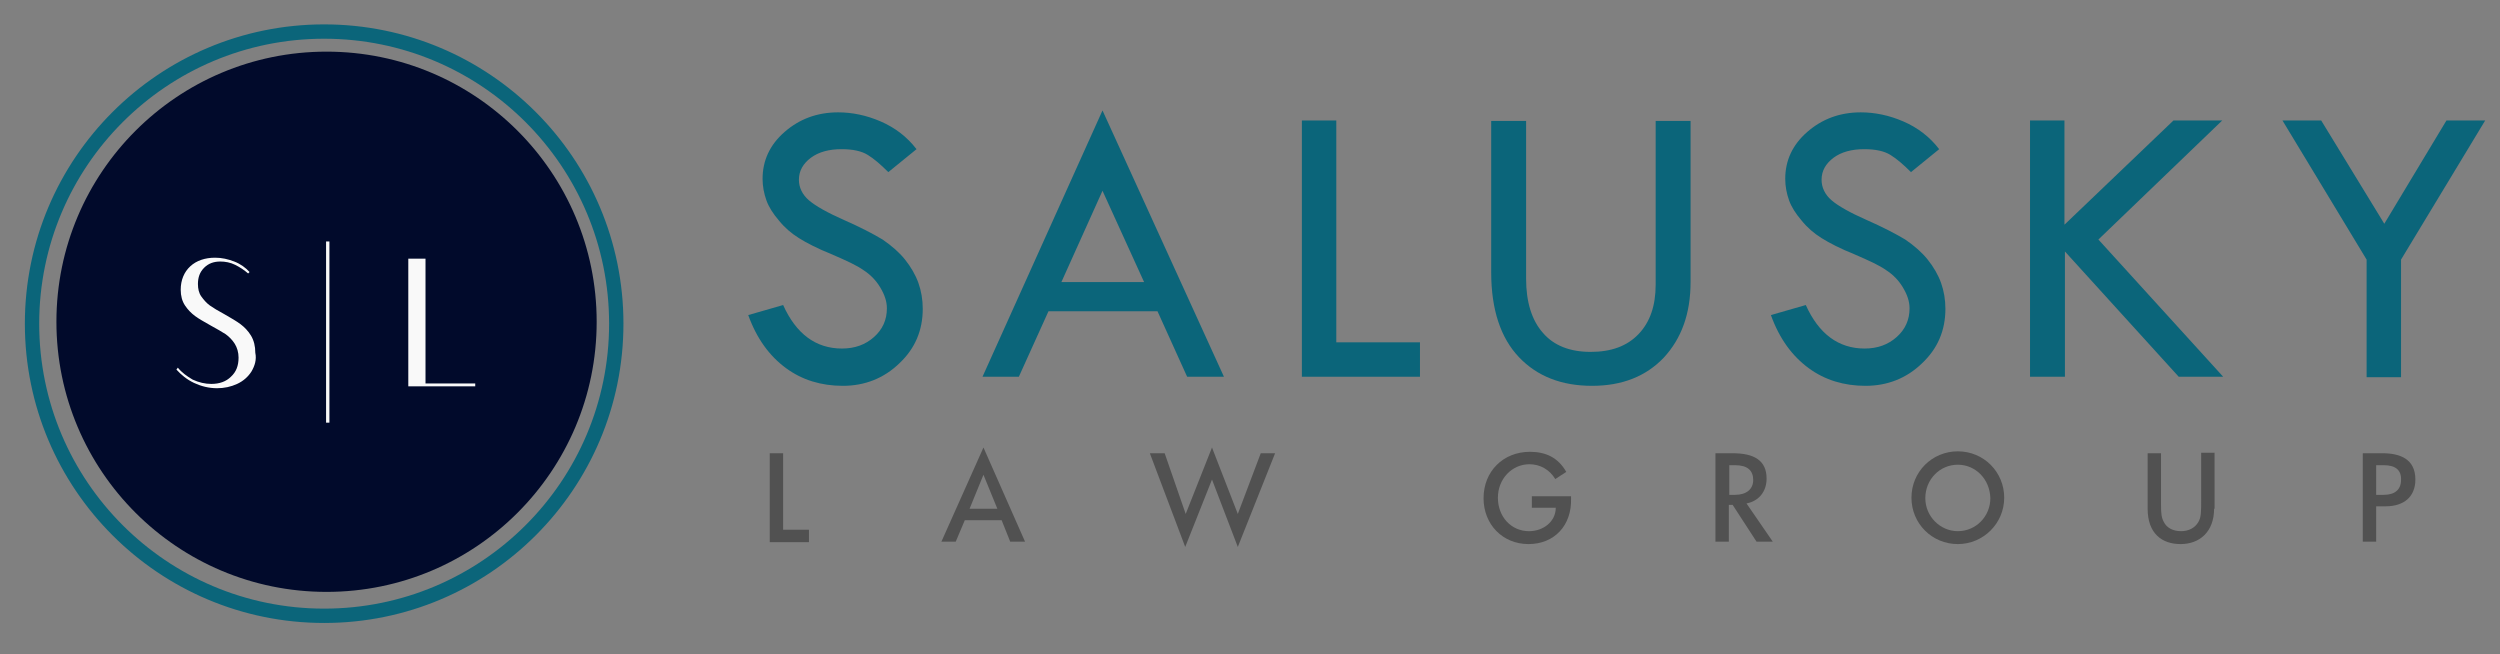 <?xml version="1.0" encoding="UTF-8"?> <svg xmlns="http://www.w3.org/2000/svg" xmlns:xlink="http://www.w3.org/1999/xlink" version="1.1" id="Layer_1" x="0px" y="0px" viewBox="0 0 522.9 136.8" style="enable-background:new 0 0 522.9 136.8;" xml:space="preserve"><rect x="0" y="0" width="522.9" height="136.8" fill="#808080" stroke="none"/> <style type="text/css"> .st0{fill:#0B657A;} .st1{fill:#515151;} .st2{fill:none;stroke:#0B657A;stroke-width:3;stroke-miterlimit:10;} .st3{fill:#010A2B;} .st4{fill:#F9F9F9;} </style> <g> <path class="st0" d="M191.7,31.2l-5.9,4.8c-1.6-1.6-3-2.8-4.3-3.6c-1.3-0.8-3.1-1.2-5.5-1.2c-2.6,0-4.8,0.6-6.4,1.8 c-1.6,1.2-2.5,2.7-2.5,4.6c0,1.6,0.7,3.1,2.1,4.3c1.4,1.2,3.9,2.6,7.3,4.1c3.4,1.5,6.1,2.9,8.1,4.1c1.9,1.3,3.5,2.7,4.7,4.2 c1.2,1.5,2.2,3.2,2.8,4.9c0.6,1.7,0.9,3.5,0.9,5.4c0,4.5-1.6,8.3-4.9,11.4c-3.2,3.1-7.2,4.7-11.8,4.7c-4.5,0-8.5-1.2-11.9-3.7 c-3.4-2.5-6.1-6.1-7.9-11.1l7.3-2.1c2.7,6,6.8,9.1,12.3,9.1c2.7,0,4.9-0.8,6.7-2.4s2.7-3.6,2.7-6c0-1.5-0.5-2.9-1.4-4.4 c-0.9-1.5-2.1-2.7-3.5-3.6c-1.4-1-3.6-2-6.6-3.3c-3-1.2-5.3-2.4-6.9-3.4c-1.6-1-3-2.2-4.2-3.7c-1.2-1.4-2.1-2.8-2.6-4.2 c-0.5-1.4-0.8-2.9-0.8-4.5c0-3.8,1.5-7.1,4.6-9.8c3.1-2.7,6.8-4.1,11.2-4.1c2.9,0,5.9,0.6,8.9,1.9 C187.2,26.7,189.7,28.6,191.7,31.2z"></path> <path class="st0" d="M230.6,23.1L256,78.8h-7.7l-6.2-13.7h-22.8l-6.2,13.7h-7.6L230.6,23.1z M230.6,39.9L222,59h17.3L230.6,39.9z"></path> <path class="st0" d="M272.3,25.2h7.2v46.4H297v7.2h-24.7V25.2z"></path> <path class="st0" d="M311.9,25.3h7.3v33c0,4.9,1.2,8.7,3.5,11.3c2.3,2.7,5.7,4,10,4c4.3,0,7.6-1.2,10-3.7c2.4-2.5,3.6-5.9,3.6-10.4 V25.3h7.3V59c0,6.6-1.9,11.8-5.6,15.8c-3.7,3.9-8.7,5.9-15,5.9c-6.4,0-11.5-2-15.3-6c-3.8-4-5.8-9.9-5.8-17.7V25.3z"></path> <path class="st0" d="M405.6,31.2l-5.9,4.8c-1.6-1.6-3-2.8-4.3-3.6c-1.3-0.8-3.1-1.2-5.5-1.2c-2.6,0-4.8,0.6-6.4,1.8 c-1.6,1.2-2.5,2.7-2.5,4.6c0,1.6,0.7,3.1,2.1,4.3c1.4,1.2,3.9,2.6,7.3,4.1c3.4,1.5,6.1,2.9,8.1,4.1c1.9,1.3,3.5,2.7,4.7,4.2 c1.2,1.5,2.2,3.2,2.8,4.9c0.6,1.7,0.9,3.5,0.9,5.4c0,4.5-1.6,8.3-4.9,11.4c-3.2,3.1-7.2,4.7-11.8,4.7c-4.5,0-8.5-1.2-11.9-3.7 c-3.4-2.5-6.1-6.1-7.9-11.1l7.3-2.1c2.7,6,6.8,9.1,12.3,9.1c2.7,0,4.9-0.8,6.7-2.4s2.7-3.6,2.7-6c0-1.5-0.5-2.9-1.4-4.4 c-0.9-1.5-2.1-2.7-3.5-3.6c-1.4-1-3.6-2-6.6-3.3c-3-1.2-5.3-2.4-6.9-3.4c-1.6-1-3-2.2-4.2-3.7c-1.2-1.4-2.1-2.8-2.6-4.2 s-0.8-2.9-0.8-4.5c0-3.8,1.5-7.1,4.6-9.8c3.1-2.7,6.8-4.1,11.2-4.1c2.9,0,5.9,0.6,8.9,1.9C401.1,26.7,403.6,28.6,405.6,31.2z"></path> <path class="st0" d="M424.5,25.2h7.3V47l22.8-21.8h10.2l-25.9,24.9L465,78.8h-9.3l-23.8-26.2v26.2h-7.3V25.2z"></path> <path class="st0" d="M477.4,25.2h8.1l13.2,21.6l13-21.6h8.1l-17.6,29.1v24.6H495V54.3L477.4,25.2z"></path> </g> <g> <path class="st1" d="M161,113.3V94.8h2.8v16h5.4v2.6H161z"></path> <path class="st1" d="M211.3,113.3l-1.8-4.5h-7.7l-1.9,4.5h-3l8.8-19.7l8.7,19.7H211.3z M205.7,99.3l-2.9,7.1h5.8L205.7,99.3z"></path> <path class="st1" d="M258.9,114.4l-5.4-14.1l-5.6,14.1l-7.4-19.6h3.1l4.4,12.7l5.5-13.9l5.4,13.9l4.8-12.7h3L258.9,114.4z"></path> <path class="st1" d="M319.7,113.8c-5.4,0-9.4-4.1-9.4-9.6c0-5.6,4.1-9.7,9.7-9.7c3.3,0,5.9,1.2,7.6,4.2l-2.3,1.5 c-1.2-2-3.2-3.1-5.4-3.1c-3.7,0-6.6,3.1-6.6,7c0,4,2.8,7,6.5,7c3,0,5.6-2,5.6-4.9h-5v-2.4h8.2c0,0.2,0,0.3,0,0.4 C328.8,109.9,325.1,113.8,319.7,113.8z"></path> <path class="st1" d="M367.4,113.3l-5-7.7h-0.8v7.7h-2.8V94.8h3.6c4.5,0,7.1,1.5,7.1,5.3c0,2.7-1.6,4.7-4.2,5.2l5.5,8H367.4z M362.9,97.3h-1.2v6.2h1.2c2.4,0,3.8-1.2,3.8-3.1C366.7,98.4,365.5,97.3,362.9,97.3z"></path> <path class="st1" d="M409.5,113.8c-5.4,0-9.7-4.3-9.7-9.7c0-5.4,4.3-9.7,9.7-9.7c5.4,0,9.7,4.3,9.7,9.7 C419.2,109.5,414.8,113.8,409.5,113.8z M409.5,97.2c-3.8,0-6.8,3.1-6.8,7c0,3.8,3.1,6.9,6.8,6.9c3.8,0,6.8-3.1,6.8-6.9 C416.2,100.2,413.2,97.2,409.5,97.2z"></path> <path class="st1" d="M463.1,106.4c0,4.8-3,7.4-7,7.4c-3.9,0-6.9-2.2-6.9-7.4V94.8h2.8v10.9c0,1.7,0.1,2.6,0.6,3.5 c0.6,1.2,1.9,1.9,3.6,1.9c1.6,0,2.9-0.7,3.6-1.9c0.6-1,0.6-2.1,0.6-4.8v-9.7h2.8V106.4z"></path> <path class="st1" d="M499,105.9h-2v7.4h-2.8V94.8h4.1c3.7,0,6.9,1.2,6.9,5.5C505.2,103.9,502.8,105.9,499,105.9z M498.6,97.3H497 v6.2h1.6c2.3,0,3.6-1.1,3.6-3.1C502.3,98.3,501,97.3,498.6,97.3z"></path> </g> <circle class="st2" cx="67.8" cy="67.7" r="61.1"></circle> <circle class="st3" cx="68.3" cy="67.3" r="56.5"></circle> <g> <path class="st4" d="M52.6,77.7c-0.7,1.1-1.7,2-3,2.6c-1.3,0.6-2.7,0.9-4.2,0.9c-1.7,0-3.3-0.4-4.8-1.1c-1.5-0.7-2.7-1.7-3.7-2.8 l0.3-0.4c0.8,1,1.9,1.8,3.1,2.5c1.3,0.6,2.6,0.9,3.9,0.9c1.7,0,3.1-0.5,4.1-1.5c1.1-1,1.6-2.3,1.6-4c0-1.1-0.3-2.1-0.8-2.9 c-0.5-0.8-1.2-1.5-1.9-2c-0.8-0.5-1.8-1.1-3.1-1.8c-1.4-0.8-2.5-1.4-3.3-2c-0.8-0.6-1.5-1.3-2.1-2.2c-0.6-0.9-0.9-2-0.9-3.3 c0-2,0.7-3.7,2-4.9c1.3-1.2,3.1-1.8,5.2-1.8c1.4,0,2.7,0.3,4,0.8s2.4,1.3,3.2,2.2l-0.3,0.3c-0.8-0.7-1.7-1.3-2.7-1.8 s-2.1-0.7-3.1-0.7c-1.4,0-2.5,0.4-3.4,1.3c-0.9,0.9-1.3,2-1.3,3.4c0,1,0.2,1.9,0.7,2.6s1.1,1.4,1.8,1.9c0.7,0.5,1.7,1.1,3,1.8 c1.4,0.8,2.6,1.5,3.4,2.1s1.6,1.4,2.2,2.4c0.6,1,0.9,2.2,0.9,3.6C53.7,75.2,53.3,76.5,52.6,77.7z"></path> <path class="st4" d="M68.2,88.4V50.5h0.7v37.9H68.2z"></path> <path class="st4" d="M99.4,80.2v0.6H85.4V54.1H89v26.1H99.4z"></path> </g> </svg> 